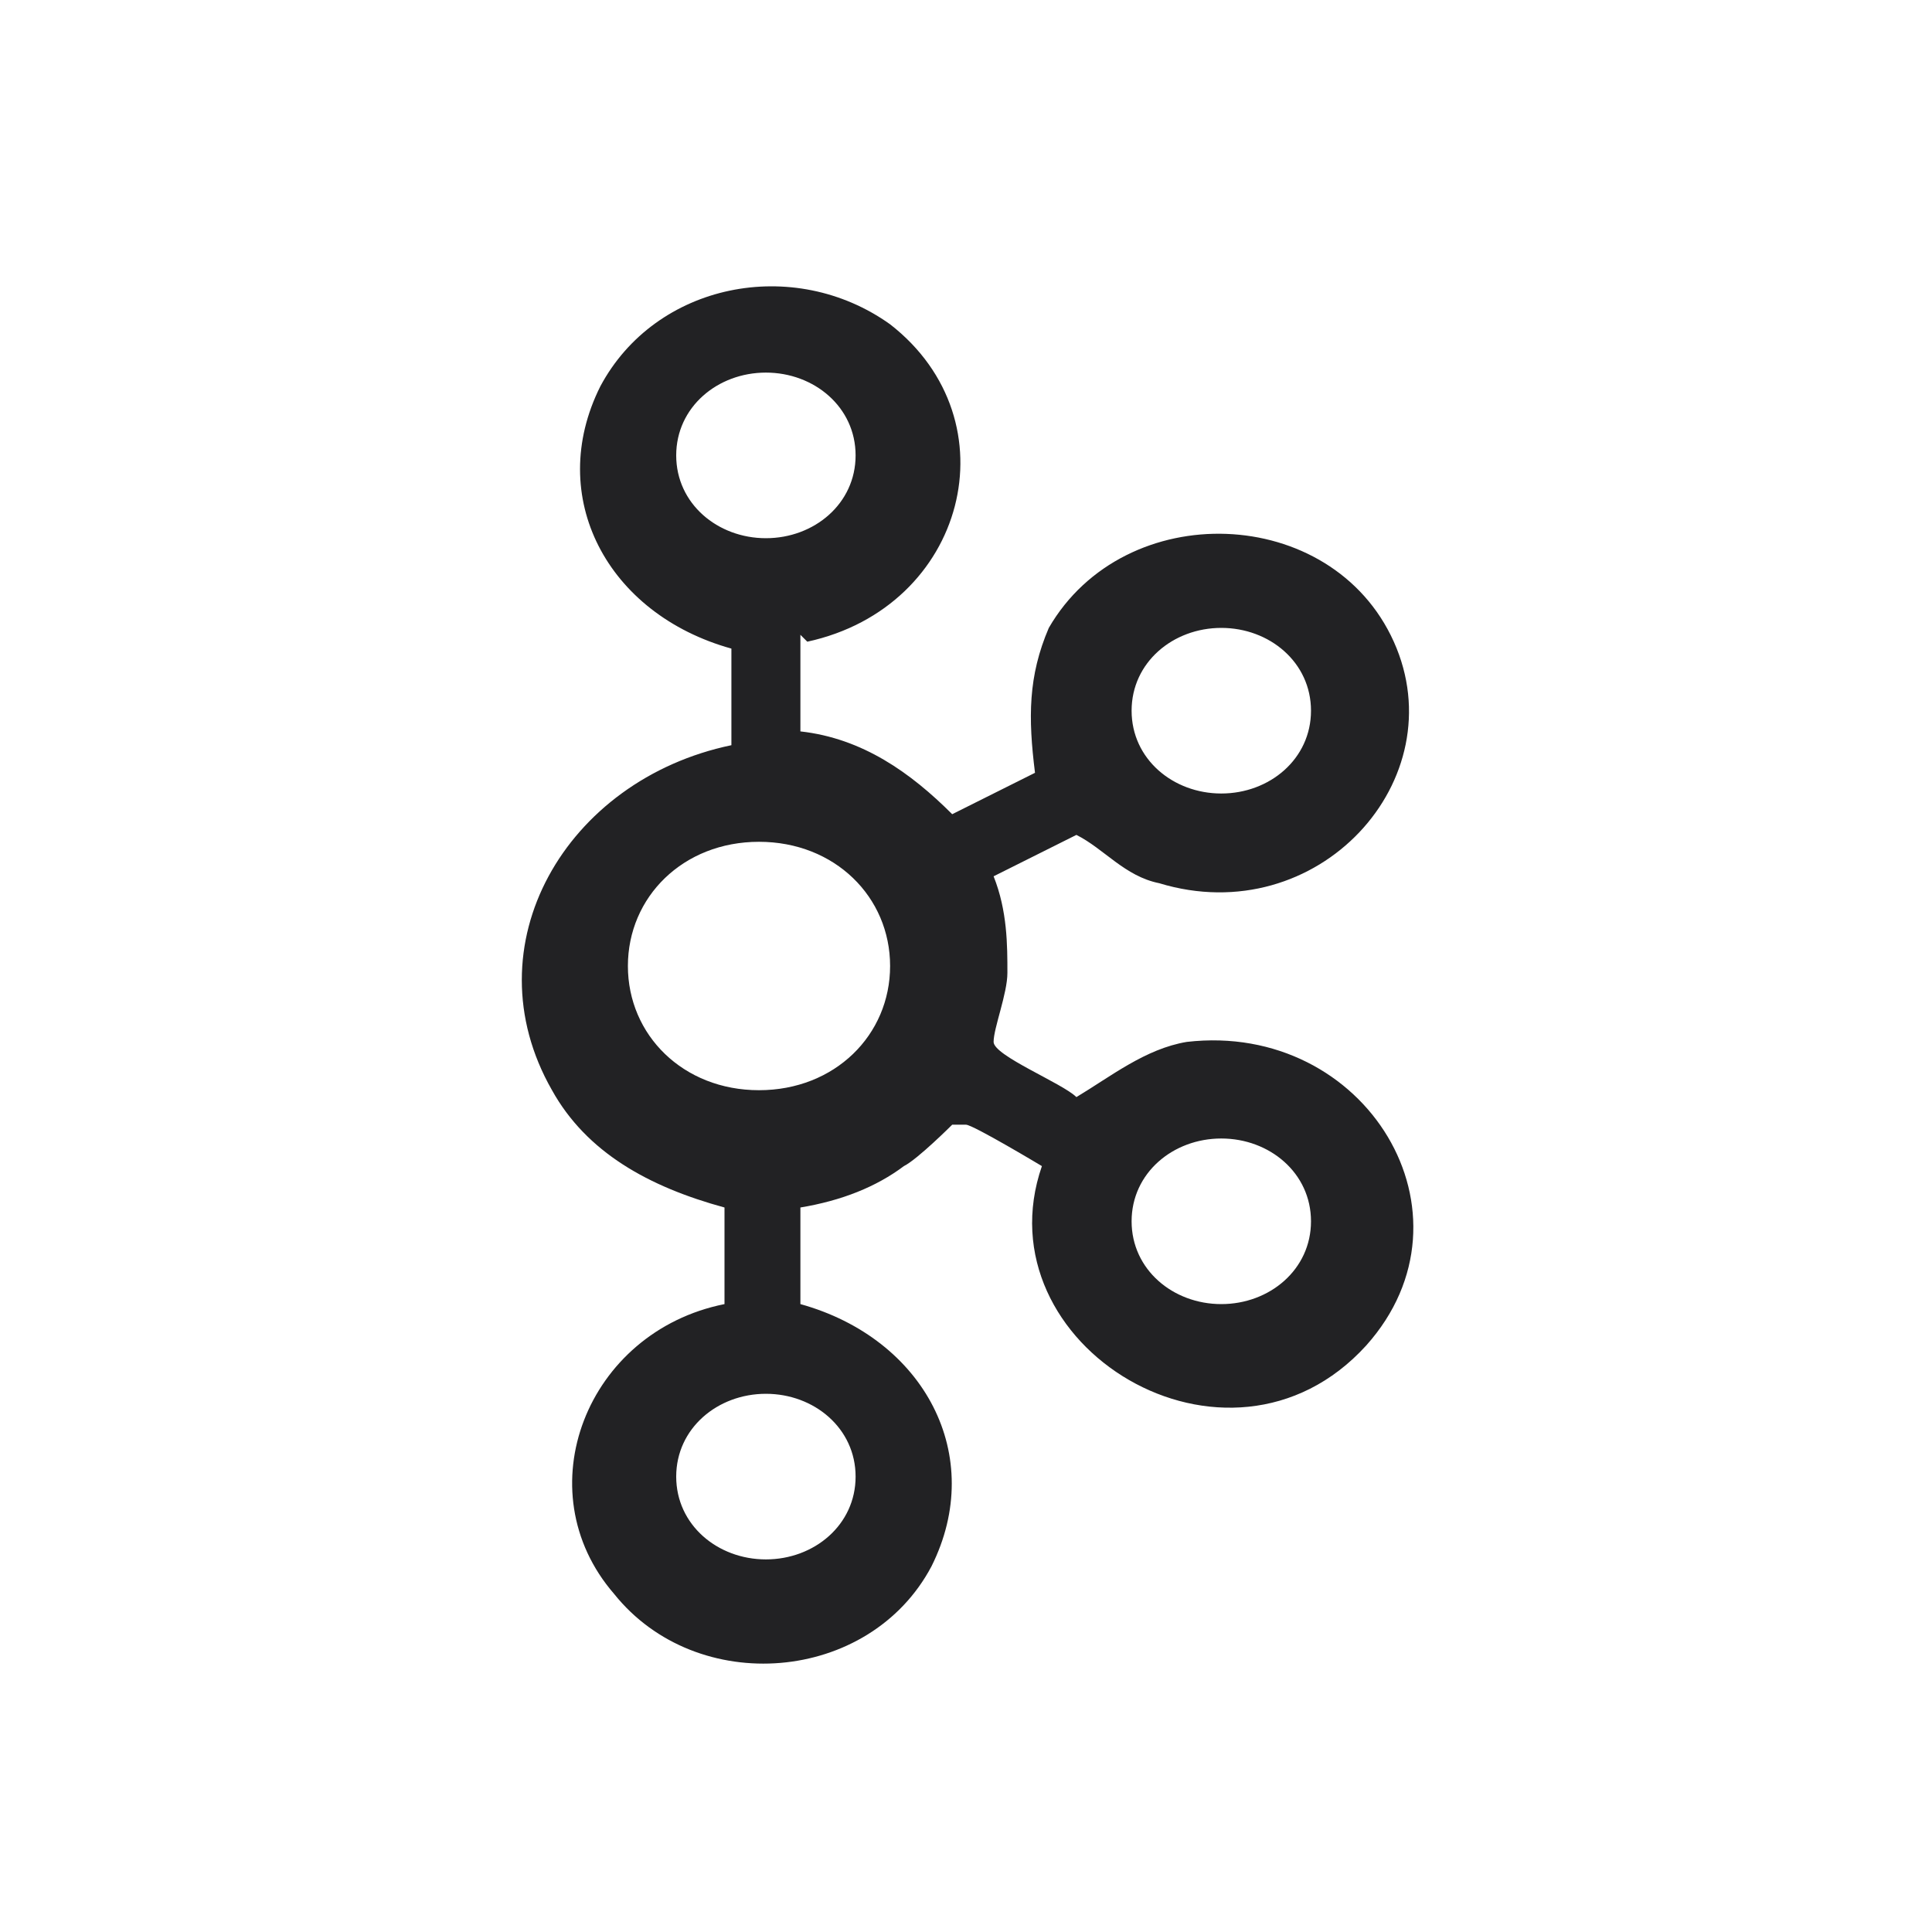 <svg xmlns="http://www.w3.org/2000/svg" id="Layer_1" viewBox="0 0 28 28"><path d="M11.6,9.2v1.4c.9.1,1.6.6,2.2,1.2l1.2-.6c-.1-.8-.1-1.4.2-2.1,1.1-1.9,4.1-1.8,5,.2.9,2-1.1,4.2-3.4,3.5-.5-.1-.8-.5-1.2-.7l-1.2.6h0c.2.5.2,1,.2,1.4,0,.3-.2.8-.2,1,0,.2,1,.6,1.2.8.5-.3,1-.7,1.6-.8,2.6-.3,4.3,2.5,2.6,4.4-2,2.2-5.6,0-4.7-2.6,0,0-1-.6-1.1-.6,0,0-.1,0-.2,0,0,0-.5.5-.7.6-.4.3-.9.5-1.5.6v1.4c1.8.5,2.7,2.2,1.9,3.8-.9,1.7-3.4,1.9-4.6.4-1.3-1.5-.4-3.8,1.6-4.2v-1.4c-1.1-.3-2-.8-2.5-1.7-1.2-2.1.2-4.5,2.6-5v-1.4c-1.8-.5-2.7-2.2-1.9-3.8.8-1.5,2.8-1.9,4.2-.9,1.8,1.4,1.1,4.1-1.2,4.6ZM12.4,6.6c0-.7-.6-1.2-1.3-1.2s-1.3.5-1.3,1.2.6,1.2,1.3,1.2,1.3-.5,1.3-1.2ZM19,10.3c0-.7-.6-1.2-1.3-1.2s-1.3.5-1.3,1.2.6,1.2,1.3,1.2,1.3-.5,1.3-1.2ZM12.9,14c0-1-.8-1.8-1.9-1.8s-1.9.8-1.9,1.8.8,1.8,1.9,1.8,1.9-.8,1.9-1.8ZM19,17.7c0-.7-.6-1.2-1.3-1.2s-1.3.5-1.3,1.2.6,1.2,1.3,1.2,1.3-.5,1.3-1.2ZM12.4,21.4c0-.7-.6-1.2-1.3-1.2s-1.3.5-1.3,1.2.6,1.2,1.3,1.2,1.3-.5,1.3-1.2Z" fill="#222224"></path></svg>